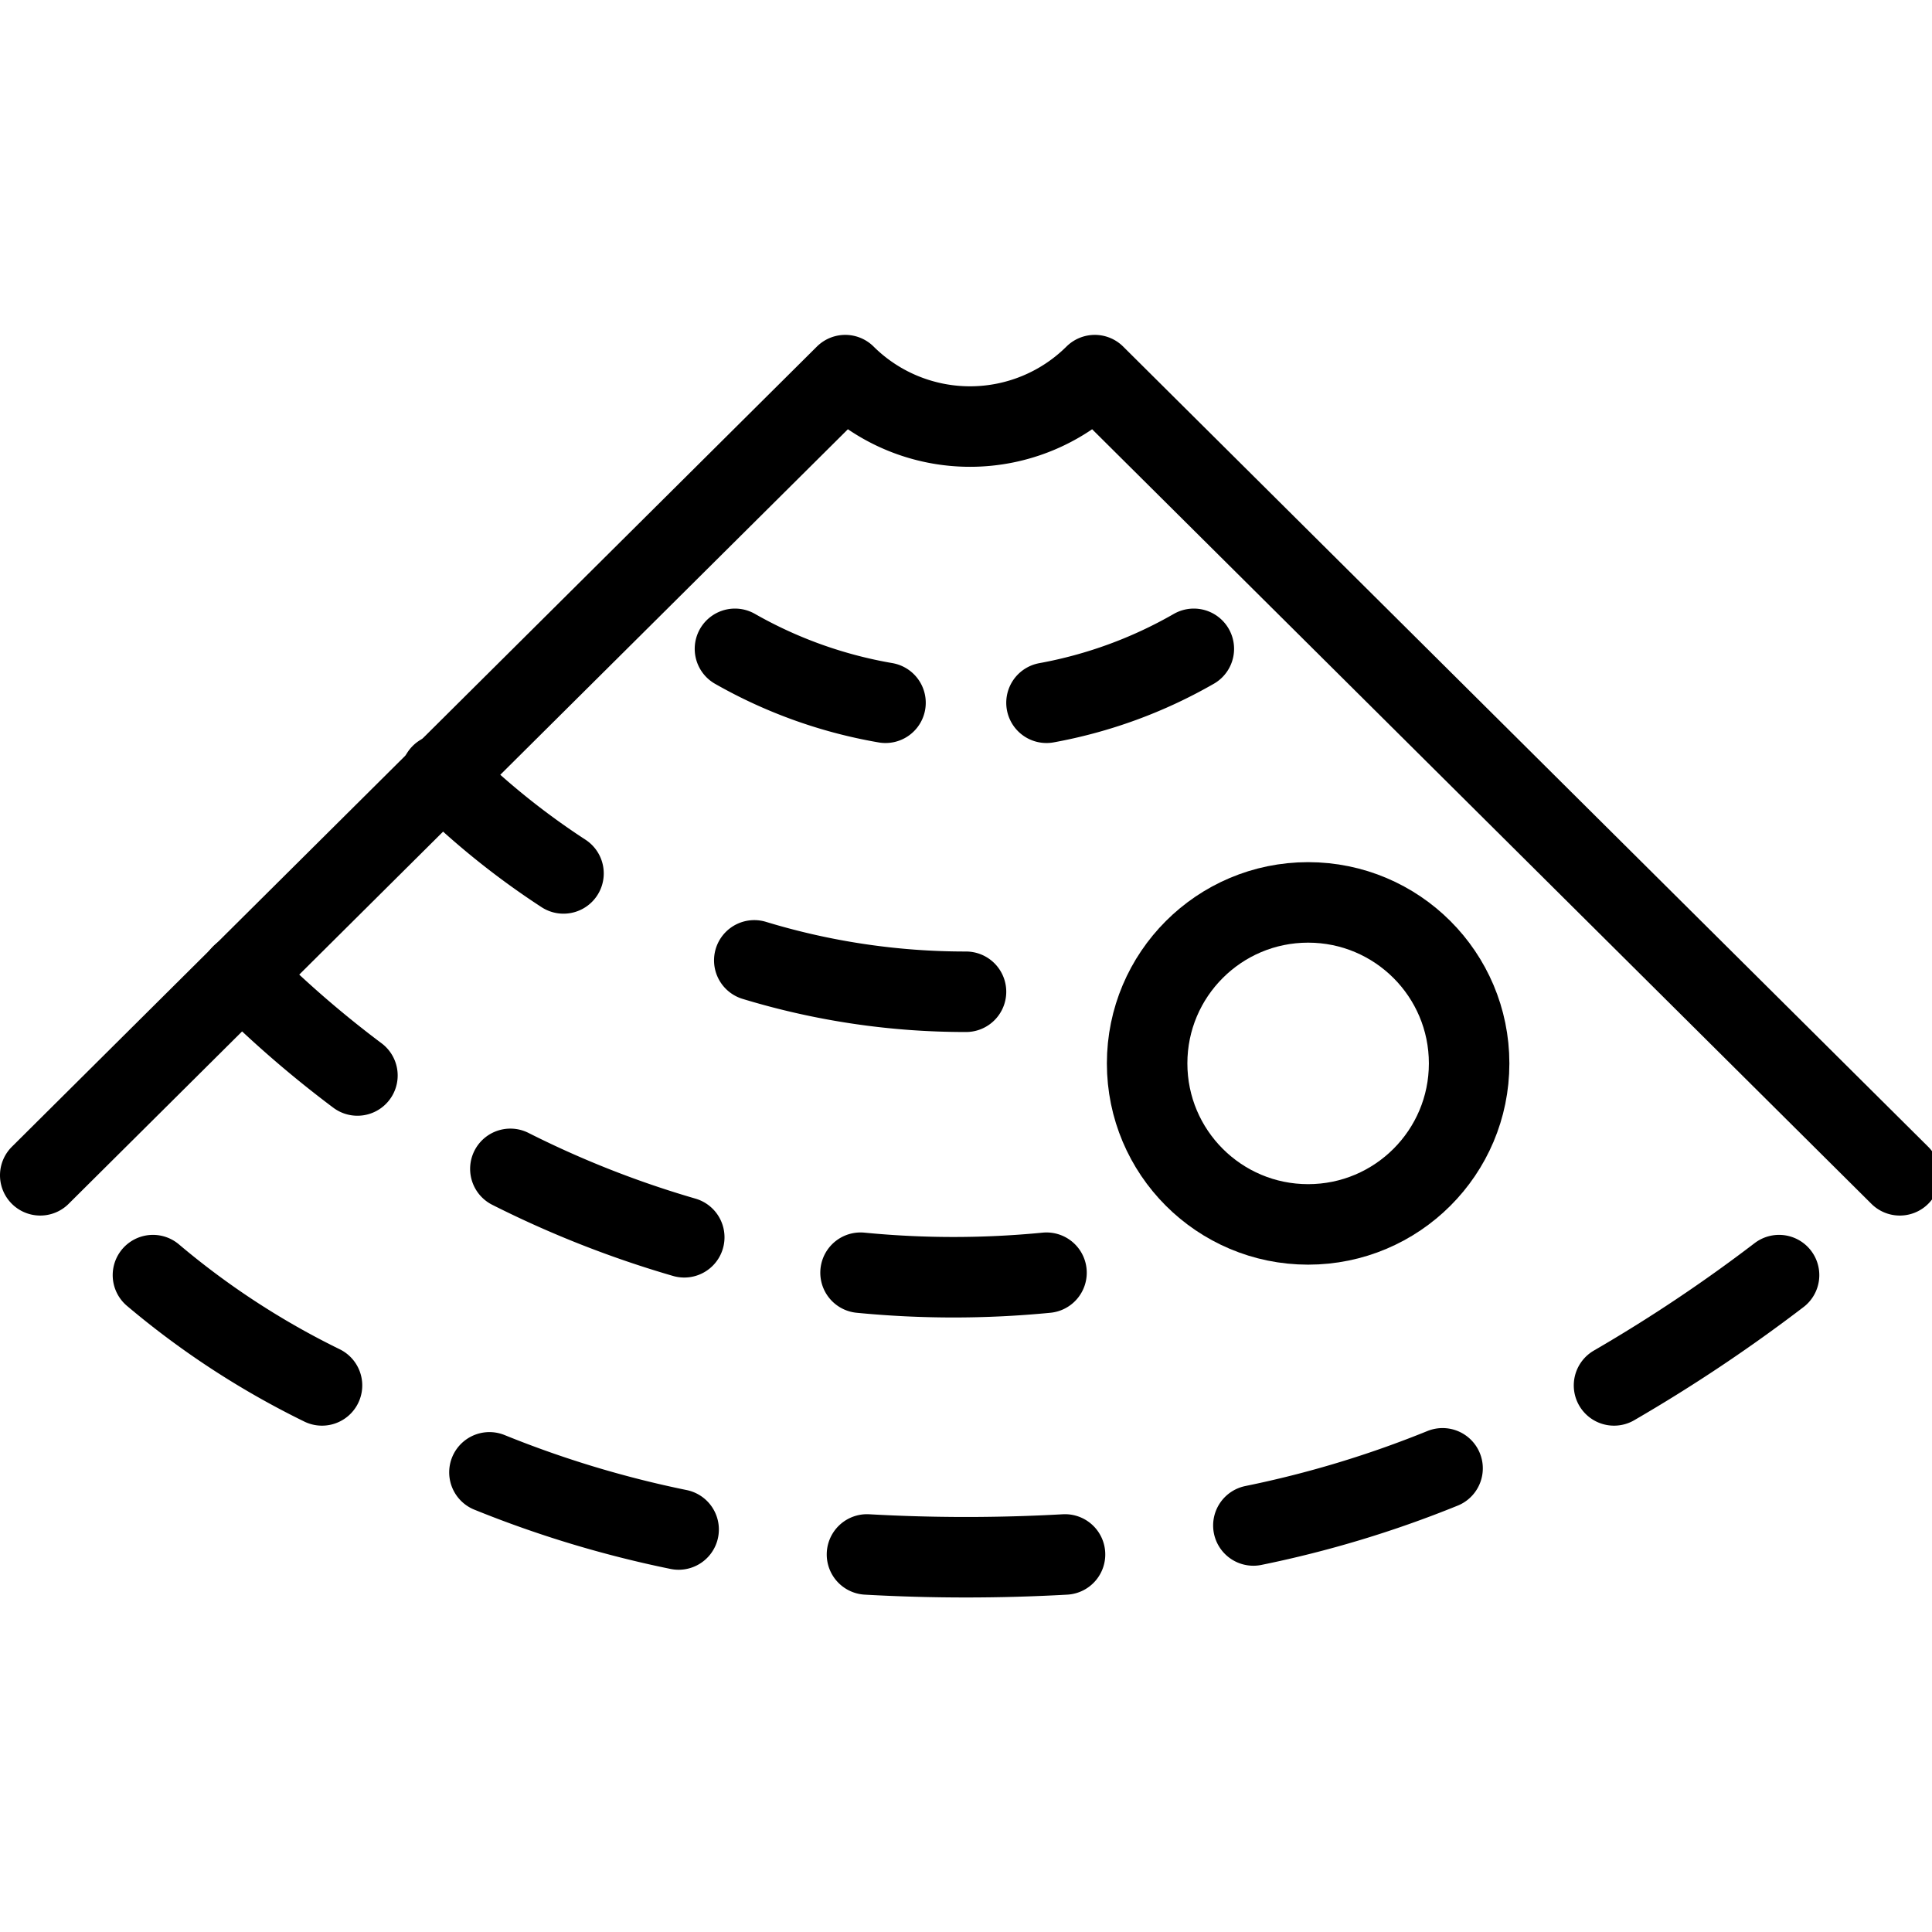<svg xmlns="http://www.w3.org/2000/svg" viewBox="0 0 24 24">
  
<g transform="matrix(1,0,0,1,0,0)"><g>
    <path d="M.5,14.6l10-9.94a2.2,2.2,0,0,0,3.1,0l10,9.94" style="fill: none;stroke: #000000;stroke-linecap: round;stroke-linejoin: round"></path>
    <g>
      <path d="M13,15.81a11.89,11.89,0,0,1-2.31,0" style="fill: none;stroke: #000000;stroke-linecap: round;stroke-linejoin: round"></path>
      <path d="M8.5,15.37a12.59,12.59,0,0,1-2.16-.85" style="fill: none;stroke: #000000;stroke-linecap: round;stroke-linejoin: round"></path>
      <path d="M4.44,13.36A13.27,13.27,0,0,1,3,12.11" style="fill: none;stroke: #000000;stroke-linecap: round;stroke-linejoin: round"></path>
    </g>
    <g>
      <path d="M14.83,8.06A5.74,5.74,0,0,1,13,8.73" style="fill: none;stroke: #000000;stroke-linecap: round;stroke-linejoin: round"></path>
      <path d="M11,8.73a5.74,5.74,0,0,1-1.87-.67" style="fill: none;stroke: #000000;stroke-linecap: round;stroke-linejoin: round"></path>
    </g>
    <g>
      <path d="M22.1,15.84a19.42,19.42,0,0,1-2.05,1.37" style="fill: none;stroke: #000000;stroke-linecap: round;stroke-linejoin: round"></path>
      <path d="M17.92,18.24a13.3,13.3,0,0,1-2.35.71" style="fill: none;stroke: #000000;stroke-linecap: round;stroke-linejoin: round"></path>
      <path d="M13.23,19.31a22,22,0,0,1-2.46,0" style="fill: none;stroke: #000000;stroke-linecap: round;stroke-linejoin: round"></path>
      <path d="M8.43,19a13.37,13.37,0,0,1-2.35-.71" style="fill: none;stroke: #000000;stroke-linecap: round;stroke-linejoin: round"></path>
      <path d="M4,17.21A10.17,10.17,0,0,1,1.9,15.84" style="fill: none;stroke: #000000;stroke-linecap: round;stroke-linejoin: round"></path>
    </g>
    <circle cx="16.25" cy="13.21" r="2" style="fill: none;stroke: #000000;stroke-linecap: round;stroke-linejoin: round"></circle>
    <g>
      <path d="M12,12.32a9,9,0,0,1-2.63-.39" style="fill: none;stroke: #000000;stroke-linecap: round;stroke-linejoin: round"></path>
      <path d="M7,10.85A9.51,9.51,0,0,1,5.48,9.62" style="fill: none;stroke: #000000;stroke-linecap: round;stroke-linejoin: round"></path>
    </g>
  </g></g></svg>